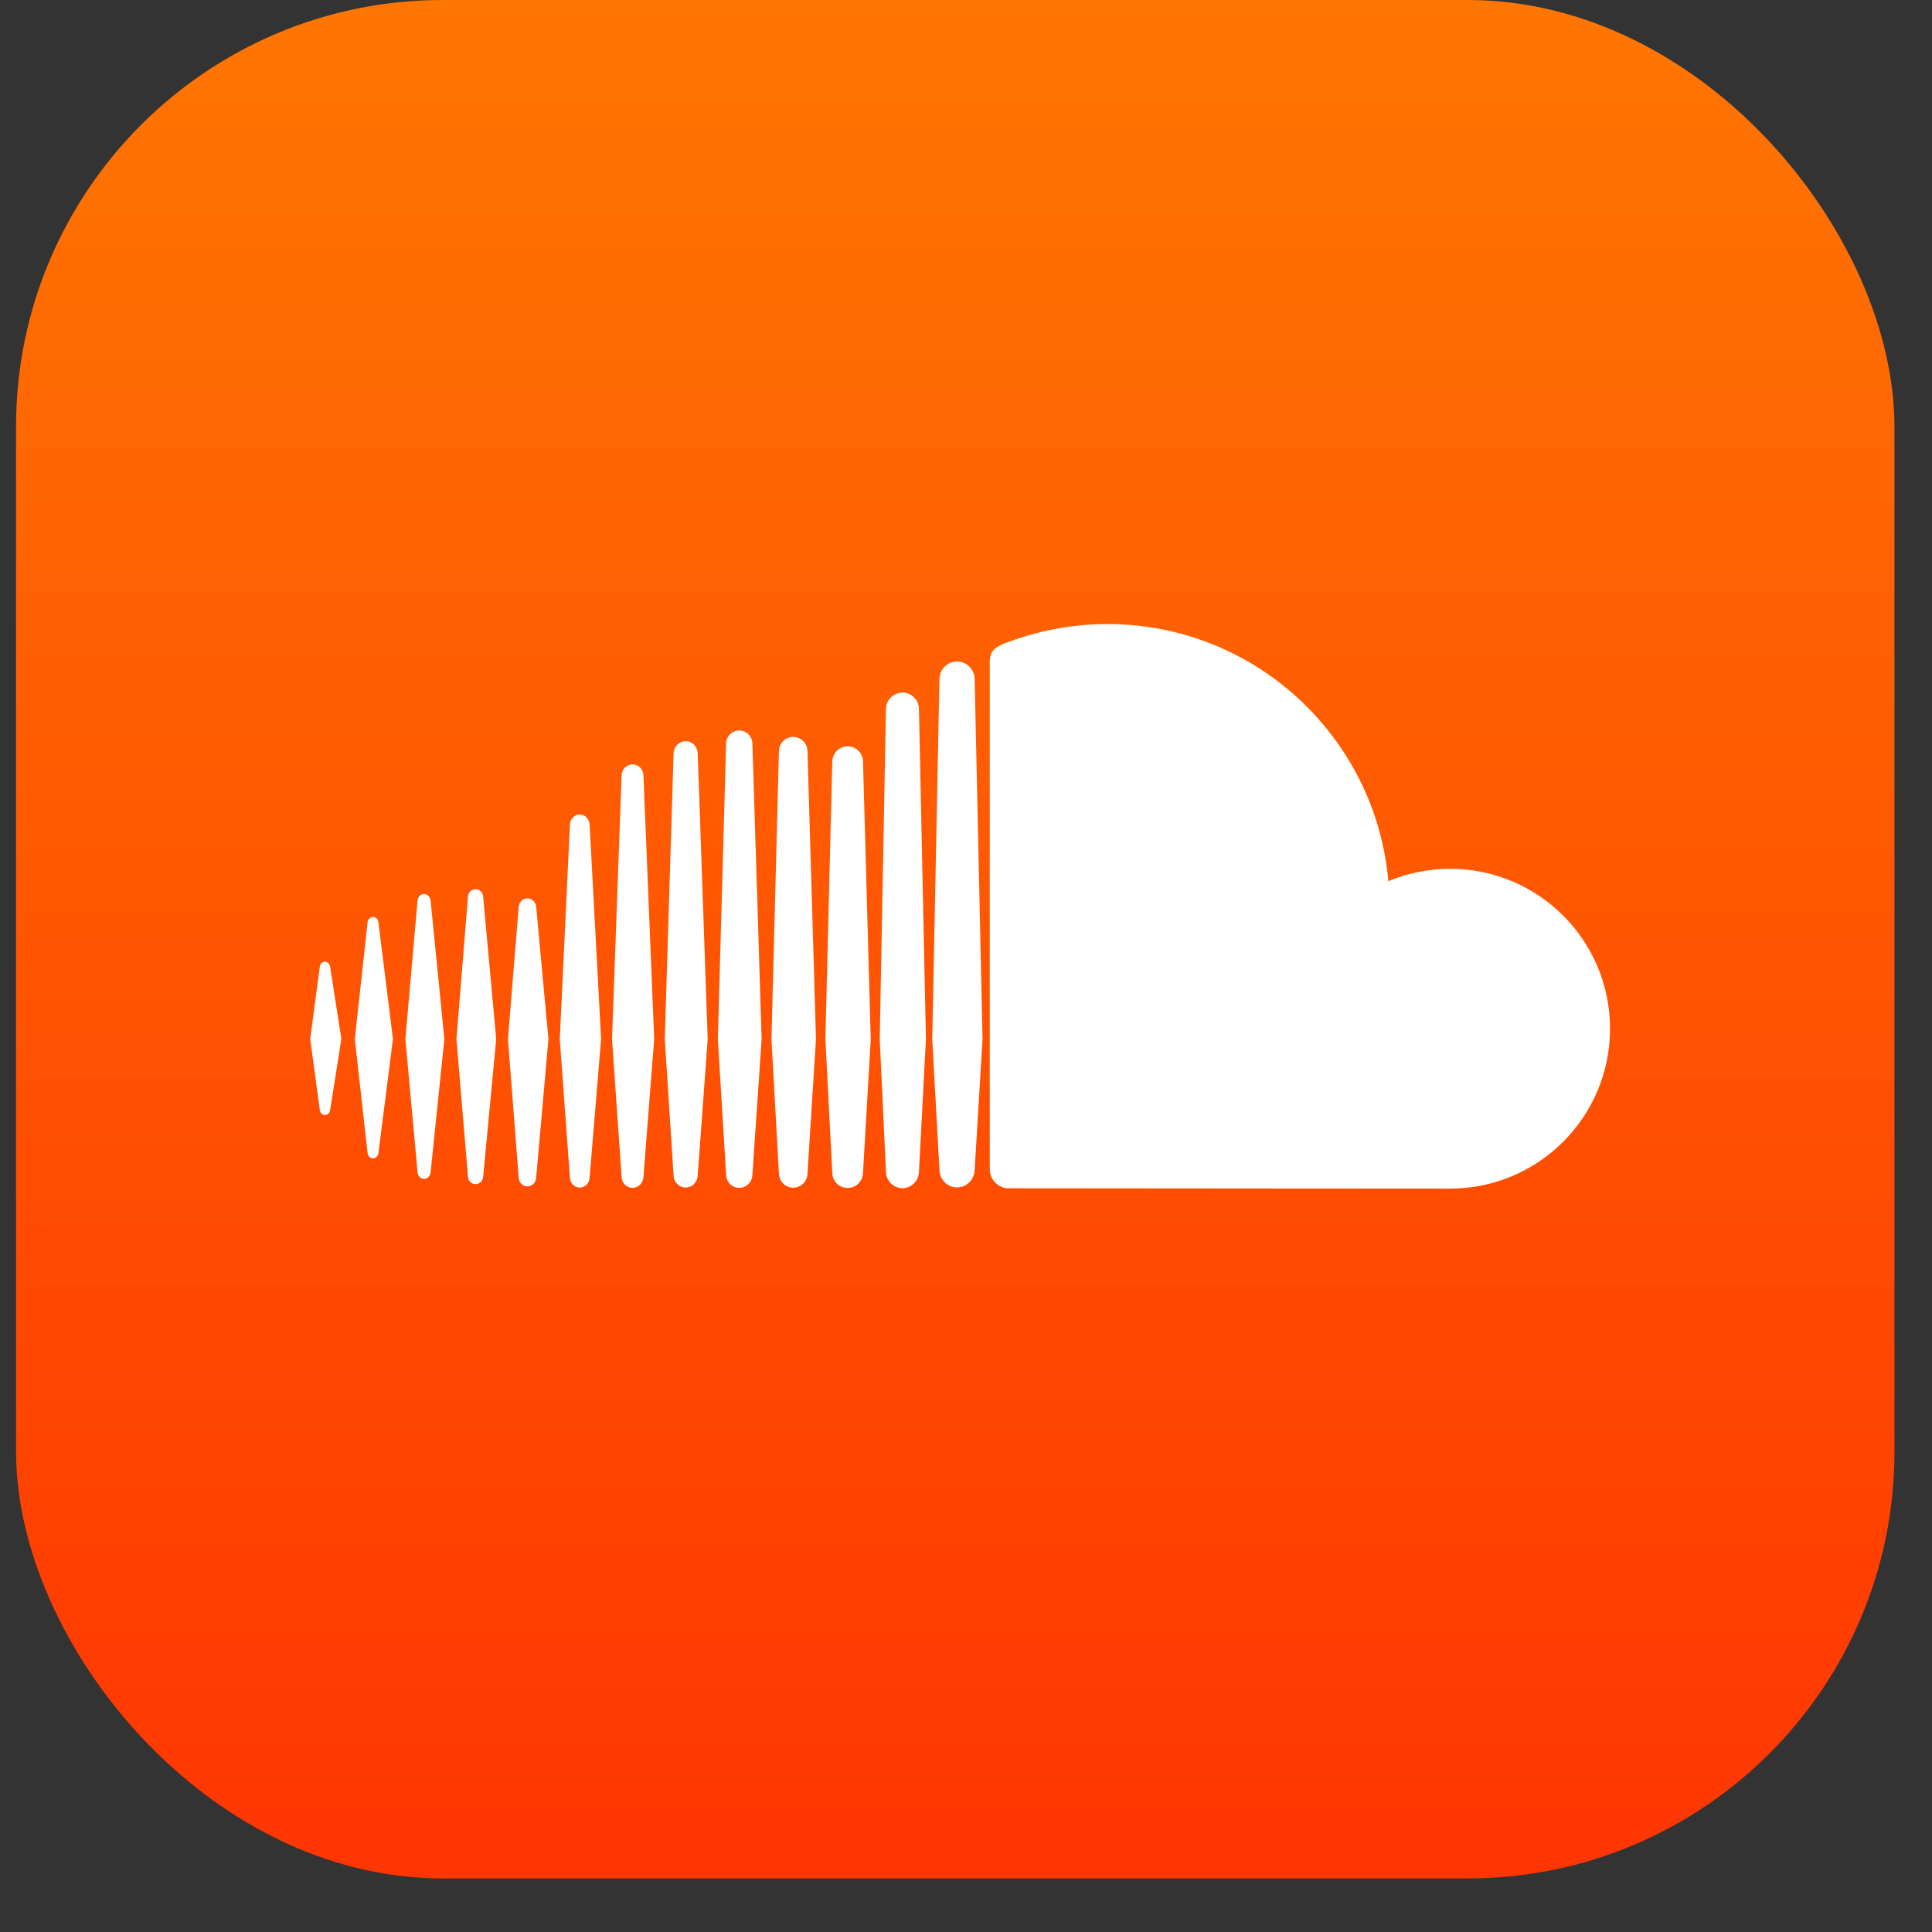 <svg width="23" height="23" viewBox="0 0 23 23" fill="none" xmlns="http://www.w3.org/2000/svg">
<rect x="0" y="0" width="23" height="23" fill="#333333" stroke="none"/>
<rect x="0.191" width="22.362" height="22.362" rx="5.079" fill="url(#paint0_linear)"/>
<path d="M3.807 11.509C3.811 11.473 3.836 11.449 3.869 11.449C3.9 11.449 3.925 11.473 3.93 11.509L4.064 12.369L3.93 13.214C3.925 13.249 3.9 13.274 3.869 13.274C3.836 13.274 3.811 13.249 3.807 13.213L3.693 12.369L3.807 11.509Z" fill="white"/>
<path d="M4.441 10.916C4.473 10.916 4.5 10.942 4.505 10.979L4.678 12.369L4.505 13.728C4.499 13.765 4.473 13.79 4.441 13.79C4.408 13.79 4.38 13.764 4.376 13.728L4.224 12.369L4.376 10.979C4.381 10.943 4.408 10.916 4.441 10.916Z" fill="white"/>
<path d="M6.785 9.813C6.788 9.748 6.84 9.697 6.902 9.697C6.964 9.697 7.015 9.748 7.019 9.813L7.156 12.37L7.019 14.022V14.022C7.016 14.087 6.964 14.138 6.902 14.138C6.84 14.138 6.788 14.087 6.785 14.022L6.664 12.37L6.785 9.813Z" fill="white"/>
<path d="M5.571 10.675C5.574 10.624 5.613 10.586 5.661 10.586C5.709 10.586 5.748 10.624 5.752 10.675L5.907 12.369L5.752 14.008C5.748 14.059 5.709 14.097 5.661 14.097C5.613 14.097 5.574 14.059 5.571 14.008L5.434 12.369L5.571 10.675Z" fill="white"/>
<path d="M8.306 13.995C8.303 14.075 8.24 14.137 8.163 14.137C8.085 14.137 8.022 14.075 8.019 13.996L7.914 12.37L8.019 8.967C8.022 8.887 8.085 8.824 8.163 8.824C8.24 8.824 8.303 8.887 8.306 8.967L8.425 12.371L8.306 13.995Z" fill="white"/>
<path d="M10.94 13.95C10.938 14.057 10.85 14.145 10.744 14.145C10.637 14.145 10.549 14.057 10.547 13.951C10.547 13.951 10.473 12.373 10.473 12.37L10.547 8.44C10.549 8.332 10.637 8.245 10.744 8.245C10.85 8.245 10.938 8.333 10.94 8.44L11.023 12.372L10.94 13.95Z" fill="white"/>
<path d="M9.613 13.97C9.611 14.065 9.536 14.139 9.443 14.139C9.35 14.139 9.275 14.065 9.273 13.971L9.184 12.371L9.273 8.942C9.275 8.848 9.35 8.773 9.443 8.773C9.536 8.773 9.611 8.848 9.613 8.942L9.714 12.371L9.613 13.971V13.97Z" fill="white"/>
<path d="M6.383 14.022C6.379 14.08 6.334 14.124 6.279 14.124C6.223 14.124 6.179 14.08 6.175 14.022L6.047 12.369L6.175 10.798C6.179 10.739 6.223 10.695 6.279 10.695C6.335 10.695 6.379 10.739 6.383 10.797L6.529 12.369L6.383 14.022Z" fill="white"/>
<path d="M5.126 13.958C5.121 14.002 5.089 14.034 5.048 14.034C5.008 14.034 4.975 14.002 4.971 13.957L4.826 12.369L4.971 10.72C4.975 10.676 5.008 10.644 5.048 10.644C5.089 10.644 5.121 10.676 5.126 10.72L5.29 12.369L5.126 13.958Z" fill="white"/>
<path d="M9.908 9.068C9.91 8.965 9.991 8.885 10.091 8.885C10.192 8.885 10.272 8.965 10.274 9.068L10.366 12.371L10.274 13.961V13.96C10.272 14.062 10.192 14.142 10.091 14.142C9.99 14.142 9.91 14.062 9.908 13.961L9.826 12.371L9.908 9.068Z" fill="white"/>
<path d="M7.66 14.012C7.657 14.084 7.6 14.141 7.53 14.141C7.46 14.141 7.403 14.084 7.4 14.012L7.286 12.37L7.4 9.229C7.403 9.156 7.46 9.1 7.53 9.1C7.6 9.1 7.657 9.156 7.66 9.229L7.788 12.37L7.66 14.012Z" fill="white"/>
<path d="M8.957 13.986V13.986C8.954 14.072 8.886 14.141 8.801 14.141C8.715 14.141 8.646 14.072 8.644 13.986L8.546 12.371L8.644 8.852C8.646 8.765 8.715 8.696 8.801 8.696C8.886 8.696 8.955 8.765 8.957 8.852L9.067 12.371L8.957 13.985V13.986C8.957 13.986 8.957 13.985 8.957 13.985V13.986H8.957Z" fill="white"/>
<path d="M16.528 10.49C16.755 10.395 17.003 10.343 17.264 10.343C18.315 10.343 19.167 11.195 19.167 12.246C19.167 13.297 18.315 14.15 17.264 14.15C17.23 14.15 11.993 14.147 11.988 14.146C11.875 14.135 11.784 14.038 11.783 13.921V7.881C11.784 7.77 11.822 7.712 11.966 7.657C12.336 7.514 12.754 7.429 13.184 7.429C14.938 7.429 16.377 8.775 16.528 10.49Z" fill="white"/>
<path d="M11.184 8.084C11.185 7.969 11.279 7.875 11.394 7.875C11.508 7.875 11.601 7.969 11.603 8.084L11.697 12.372L11.603 13.928V13.927C11.601 14.042 11.508 14.136 11.394 14.136C11.279 14.136 11.185 14.042 11.184 13.928L11.098 12.372L11.184 8.084Z" fill="white"/>
<defs>
<linearGradient id="paint0_linear" x1="11.373" y1="0" x2="11.373" y2="22.362" gradientUnits="userSpaceOnUse">
<stop stop-color="#FF7602"/>
<stop offset="1" stop-color="#FF3502"/>
</linearGradient>
</defs>
</svg>
